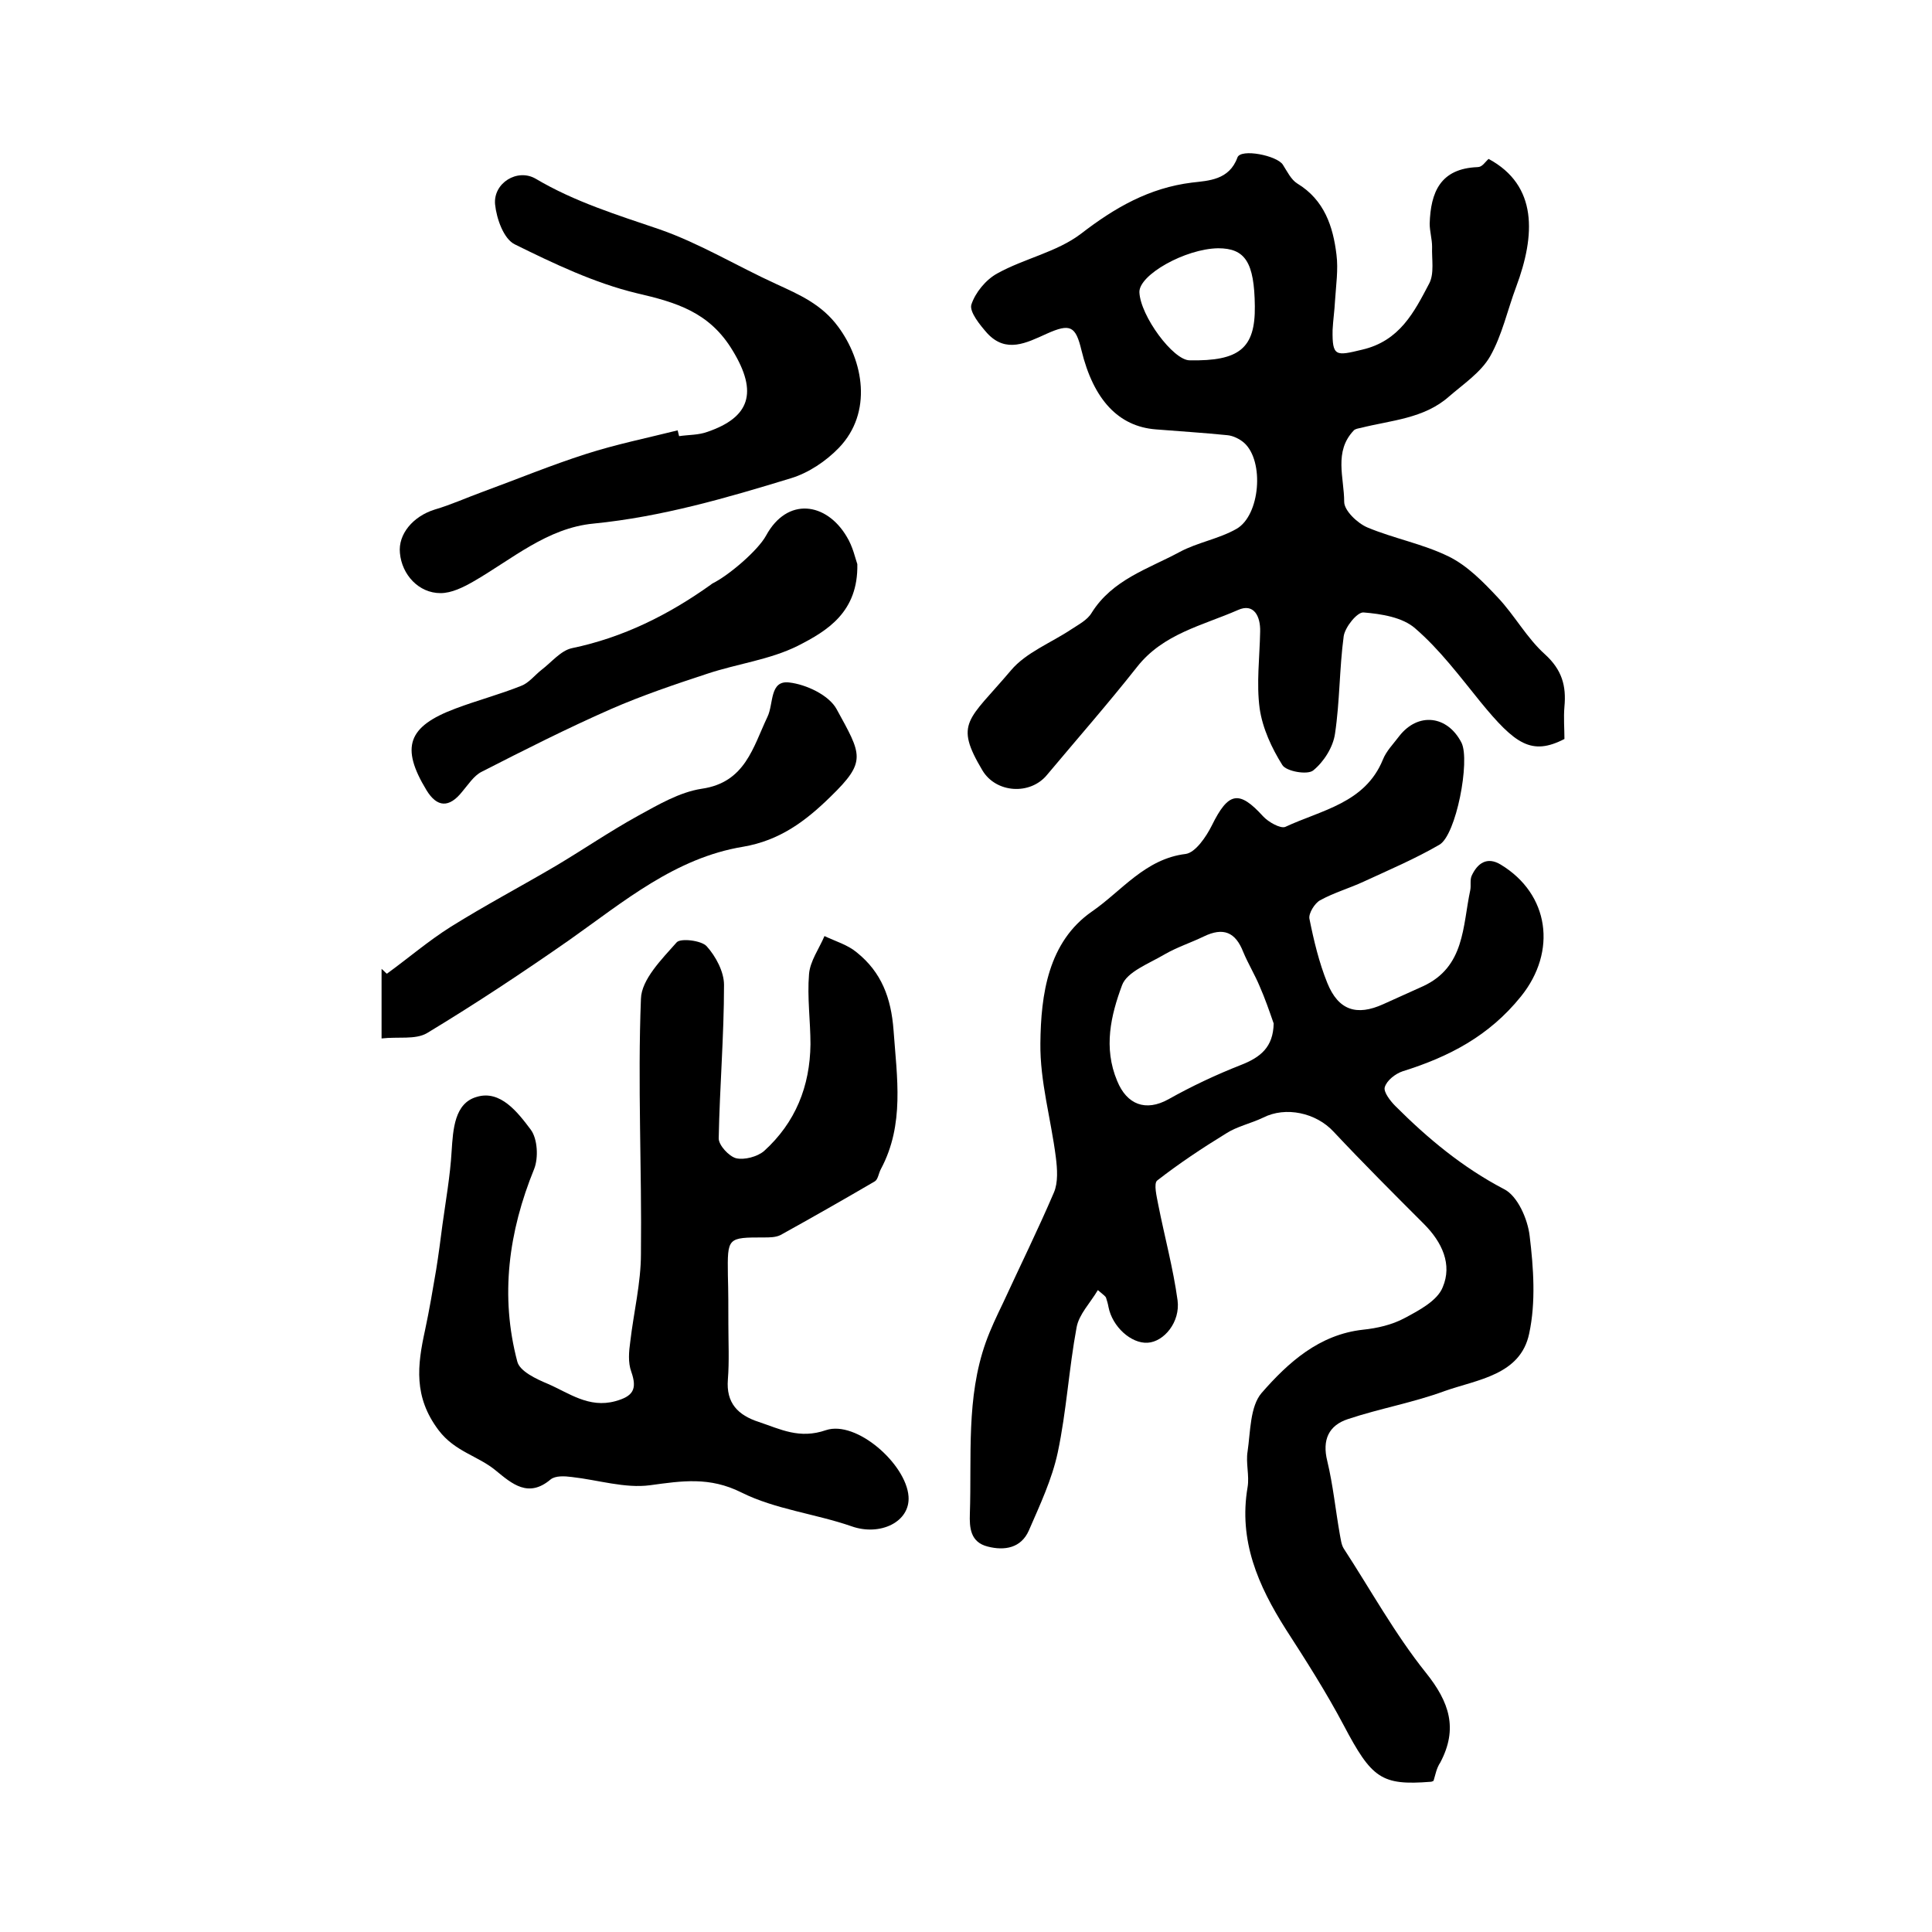 <?xml version="1.0" encoding="utf-8"?>
<!-- Generator: Adobe Illustrator 22.0.0, SVG Export Plug-In . SVG Version: 6.00 Build 0)  -->
<svg version="1.1" id="图层_1" xmlns="http://www.w3.org/2000/svg" xmlns:xlink="http://www.w3.org/1999/xlink" x="0px" y="0px"
	 viewBox="0 0 400 400" style="enable-background:new 0 0 400 400;" xml:space="preserve">
<style type="text/css">
	.st0{fill:#FFFFFF;}
</style>
<g>
	
	<path d="M296.8,368.7c-0.2,0.1-0.4,0.2-0.6,0.2c-10.2,0.8-12.2-0.7-18-11.7c-3.6-6.8-7.8-13.4-12-19.9c-5.7-9-9.8-18.3-7.9-29.4
		c0.4-2.4-0.4-5,0-7.4c0.6-4.1,0.5-9.3,2.9-12.1c5.5-6.3,11.9-12.1,21-13.1c2.9-0.3,6-1,8.6-2.4c3-1.6,6.8-3.6,7.9-6.4
		c2-4.7-0.1-9.3-3.9-13.1c-6.3-6.3-12.6-12.6-18.7-19.1c-3.6-3.9-9.9-5.3-14.6-2.9c-2.5,1.2-5.4,1.8-7.7,3.3
		c-4.9,3-9.7,6.2-14.2,9.7c-0.8,0.6-0.1,3.4,0.2,5c1.3,6.6,3.1,13.2,4,19.8c0.6,4.5-2.8,8.6-6.2,8.8c-3.4,0.2-7.3-3.3-8.1-7.4
		c-0.1-0.6-0.3-1.3-0.5-1.9c-0.1-0.3-0.4-0.5-1.7-1.6c-1.6,2.7-3.9,5-4.4,7.7c-1.6,8.6-2.1,17.4-3.9,25.9c-1.2,5.6-3.7,10.9-6,16.2
		c-1.6,3.6-5,4.2-8.5,3.3c-3.6-0.9-3.8-3.9-3.7-6.8c0.4-11.9-0.8-24,3.3-35.5c1-2.8,2.3-5.5,3.6-8.2c3.5-7.6,7.2-15.1,10.5-22.8
		c0.9-2.1,0.7-4.9,0.4-7.3c-1-7.9-3.3-15.7-3.2-23.6c0.1-10.1,1.6-21,10.7-27.3c6.1-4.2,11-10.9,19.4-11.9c2-0.3,4.2-3.5,5.4-5.9
		c3.4-6.9,5.6-7.4,10.6-1.9c1.1,1.2,3.6,2.6,4.6,2.2c7.5-3.5,16.5-4.9,20.2-13.9c0.7-1.8,2.2-3.3,3.4-4.9c3.9-5,10-4.3,12.9,1.4
		c1.8,3.7-1.1,19.1-4.6,21.1c-5,2.9-10.4,5.2-15.6,7.6c-3,1.4-6.2,2.3-9.1,3.9c-1.1,0.6-2.4,2.7-2.2,3.8c0.9,4.5,2,9.1,3.7,13.3
		c2.3,5.7,6.1,6.9,11.6,4.4c2.7-1.2,5.5-2.5,8.2-3.7c8.7-4,8.2-12.4,9.8-19.9c0.2-1-0.1-2.1,0.3-3c1.2-2.6,3.2-4,6-2.3
		c10.1,6.1,11.7,18,4.2,27.3c-6.6,8.2-14.9,12.5-24.5,15.5c-1.5,0.5-3.3,1.9-3.7,3.3c-0.3,1,1.2,2.9,2.2,3.9
		c6.7,6.7,13.9,12.7,22.5,17.2c2.8,1.4,4.9,6.2,5.3,9.7c0.8,6.6,1.3,13.7-0.1,20.2c-1.8,8.6-10.7,9.5-17.5,11.9
		c-6.5,2.4-13.4,3.6-20,5.8c-4,1.3-5.4,4.3-4.3,8.7c1.2,5,1.7,10.1,2.6,15.2c0.2,1,0.3,2.1,0.8,2.9c5.6,8.6,10.6,17.7,17,25.7
		c4.9,6.1,6.7,11.6,3,18.6C297.4,366.1,297.2,367.4,296.8,368.7z M263.7,211.9c-0.9-2.6-1.8-5.2-2.9-7.7c-1-2.4-2.4-4.7-3.4-7.1
		c-1.6-4.1-4.1-5.2-8.2-3.2c-2.7,1.3-5.5,2.2-8.1,3.7c-3.2,1.9-7.8,3.6-8.8,6.4c-2.3,6.2-3.9,12.9-1,19.8c2,4.9,5.9,6.4,10.6,3.8
		c4.8-2.7,9.9-5.1,15-7.1C261,218.9,263.6,216.8,263.7,211.9z"/>
	<path d="M308.2,32.9c10.2,5.5,9.7,15.8,5.7,26.5c-1.8,4.8-2.9,10-5.4,14.4c-1.9,3.3-5.5,5.7-8.5,8.3c-5.2,4.6-12,4.9-18.3,6.5
		c-0.5,0.1-1.1,0.2-1.4,0.5c-4.2,4.4-2,9.8-2,14.8c0,1.8,2.7,4.4,4.8,5.3c5.5,2.3,11.5,3.4,16.8,6c3.9,1.9,7.2,5.3,10.2,8.5
		c3.5,3.7,6,8.4,9.8,11.8c3.5,3.2,4.4,6.5,4,10.8c-0.2,2.3,0,4.6,0,6.7c-6.8,3.5-10.2,1.1-17.4-7.7c-4.3-5.3-8.4-10.8-13.5-15.2
		c-2.6-2.3-7-3-10.7-3.3c-1.3-0.1-3.8,3-4.1,4.9c-0.9,6.7-0.8,13.5-1.8,20.2c-0.4,2.8-2.3,5.8-4.5,7.6c-1.2,1-5.6,0.2-6.4-1.1
		c-2.2-3.5-4.1-7.6-4.7-11.7c-0.7-5.2,0-10.6,0.1-15.9c0.1-3.2-1.3-6-4.6-4.5c-7.3,3.2-15.5,4.9-20.9,11.8
		c-6,7.6-12.4,14.9-18.6,22.3c-3.5,4.3-10.6,3.8-13.4-0.9c-5.9-9.9-2.9-10.3,5.9-20.7c3.1-3.7,8.3-5.7,12.5-8.5
		c1.5-1,3.3-1.9,4.2-3.4c4.3-6.9,11.7-9.1,18.2-12.6c3.7-2,8.1-2.7,11.8-4.8c4.9-2.8,5.8-14,1.6-17.8c-0.9-0.8-2.3-1.5-3.5-1.6
		c-4.9-0.5-9.9-0.8-14.8-1.2c-7.7-0.6-12.9-6.1-15.4-16.4c-1.2-5-2.3-5.6-7.2-3.4c-4.2,1.9-8.4,4.1-12.3-0.1
		c-1.5-1.7-3.7-4.4-3.3-5.9c0.8-2.5,3-5.2,5.4-6.5c5.6-3.1,12.3-4.4,17.3-8.2c7-5.4,14.1-9.5,23-10.6c3.4-0.4,7.7-0.5,9.4-5.2
		c0.7-1.9,8.2-0.4,9.4,1.5c0.9,1.4,1.7,3.1,3,3.9c5.6,3.4,7.4,8.9,8.1,14.7c0.4,3.1-0.1,6.4-0.3,9.6c-0.1,2-0.4,4-0.5,6
		c-0.1,5.6,0.7,5.4,6.1,4.1c7.8-1.8,10.8-7.8,13.9-13.7c1.1-2.1,0.5-5.1,0.6-7.6c0-1.6-0.5-3.2-0.5-4.8c0.2-6.5,2.2-11.4,9.9-11.7
		C306.9,34.6,307.4,33.6,308.2,32.9z M259.8,63.4c-0.1-9.1-2-12-7.6-12c-6.8,0.1-16.4,5.5-16.3,9.1c0.2,4.9,7,14.1,10.4,14.1
		C256.6,74.8,259.9,72.1,259.8,63.4z"/>
	<path d="M150.8,274.1c0,3.8,0.2,7.7-0.1,11.5c-0.4,4.9,2.1,7.4,6.4,8.8c4.5,1.5,8.4,3.6,13.9,1.7c6.3-2.1,16.6,7,17.1,13.7
		c0.4,5.3-5.9,8.3-11.8,6.2c-7.5-2.6-15.8-3.5-22.8-7c-6.6-3.3-12.3-2.4-18.9-1.5c-5.2,0.7-10.8-1.1-16.2-1.7
		c-1.5-0.2-3.4-0.3-4.4,0.5c-4.6,3.9-8,0.9-11.3-1.8c-3.7-3.1-8.5-3.9-11.9-8.4c-5.2-6.9-4.4-13.4-2.8-20.7
		c0.9-4.2,1.6-8.4,2.3-12.5c0.5-3.1,0.9-6.2,1.3-9.3c0.7-5.1,1.6-10.1,1.9-15.2c0.3-4.6,0.6-10,5.2-11.3c4.9-1.5,8.5,3.2,11.2,6.8
		c1.4,1.9,1.6,5.8,0.7,8.1c-5.3,13-7.1,26.3-3.5,39.9c0.5,2,3.9,3.6,6.3,4.6c4.4,1.9,8.5,5.1,14,3.6c3.6-1,4.6-2.4,3.3-6.1
		c-0.7-1.9-0.5-4.2-0.2-6.3c0.7-6,2.2-12.1,2.2-18.1c0.2-17.6-0.7-35.2,0-52.8c0.1-4,4.3-8.2,7.4-11.7c0.8-0.9,5.1-0.4,6.2,0.8
		c1.9,2.1,3.6,5.3,3.6,8c0,10.6-0.9,21.2-1.1,31.8c0,1.4,2.1,3.7,3.6,4.1c1.7,0.4,4.4-0.3,5.8-1.5c6.5-5.9,9.5-13.4,9.6-22.1
		c0-4.8-0.7-9.7-0.3-14.5c0.2-2.7,2.1-5.3,3.2-7.9c2.3,1.1,4.8,1.8,6.7,3.4c5.1,4.1,7.1,9.4,7.6,16.1c0.7,9.8,2.3,19.5-2.6,28.7
		c-0.5,0.9-0.6,2.2-1.3,2.6c-6.5,3.8-13,7.5-19.5,11.1c-1,0.5-2.3,0.5-3.4,0.5c-7.6,0-7.6,0-7.5,7.8
		C150.8,267.4,150.8,270.8,150.8,274.1C150.8,274.1,150.8,274.1,150.8,274.1z"/>
	<path d="M140.6,90.3c2-0.3,4-0.2,5.9-0.9c8.7-3,10.5-8.1,5.2-16.8c-4.8-8-11.7-10-19.9-11.9c-8.7-2.1-17.1-6.1-25.2-10.1
		c-2.3-1.1-3.8-5.3-4.1-8.3c-0.4-4.4,4.6-7.5,8.4-5.3c8.1,4.8,16.9,7.5,25.7,10.5c8.3,2.9,16,7.6,24.1,11.3
		c4.8,2.2,9.4,4.2,12.8,8.8c5.3,7.1,7.2,17.8,0.2,25.1c-2.7,2.8-6.3,5.2-9.9,6.3c-13.4,4.1-26.8,8-40.9,9.4
		c-9.6,0.9-16.9,7.4-24.9,12c-2.1,1.2-4.5,2.4-6.8,2.4c-4.5,0-8-3.8-8.4-8.3c-0.4-3.9,2.7-7.6,7.2-9c3.4-1,6.7-2.5,10-3.7
		c7.1-2.6,14.1-5.5,21.3-7.8c6.2-2,12.6-3.3,19-4.9C140.4,89.5,140.5,89.9,140.6,90.3z"/>
	<path d="M79,215c0-2.7,0-4.4,0-6c0-2.8,0-5.6,0-8.4c0.4,0.3,0.7,0.7,1.1,1c4.4-3.2,8.6-6.8,13.2-9.7c7.2-4.5,14.6-8.4,21.9-12.7
		c5.7-3.4,11.1-7.1,16.9-10.3c4.2-2.3,8.6-4.9,13.2-5.6c9-1.3,10.6-8.6,13.6-14.9c1.3-2.7,0.4-7.6,4.5-7.1c3.5,0.4,8.2,2.6,9.8,5.5
		c5.2,9.5,6.3,10.8-1.2,18.1c-5.3,5.2-10.6,9.1-18.1,10.4c-14.1,2.3-24.8,11.4-36,19.3c-9.6,6.7-19.4,13.2-29.5,19.3
		C86,215.3,82.4,214.6,79,215z"/>
	<path d="M177.5,116.8c0.2,9.9-6.2,13.8-12.3,16.9c-5.8,2.9-12.5,3.7-18.8,5.8c-6.7,2.2-13.5,4.5-19.9,7.3c-9.1,4-18,8.5-26.8,13
		c-1.6,0.8-2.8,2.7-4,4.1c-2.7,3.4-5.2,3.3-7.4-0.3c-5.4-8.9-3.9-13.2,6-16.9c4.5-1.7,9.1-2.9,13.6-4.7c1.6-0.6,2.8-2.2,4.2-3.3
		c2.1-1.6,4-4,6.3-4.5c10.6-2.2,20-6.9,28.7-13.1c0.1-0.1,0.3-0.2,0.4-0.3c3.3-1.6,9.4-6.8,11.1-9.9c4.4-8.1,12.5-6.9,16.7,0.2
		C176.6,113.2,177.1,115.7,177.5,116.8z"/>
	
	
</g>
</svg>
